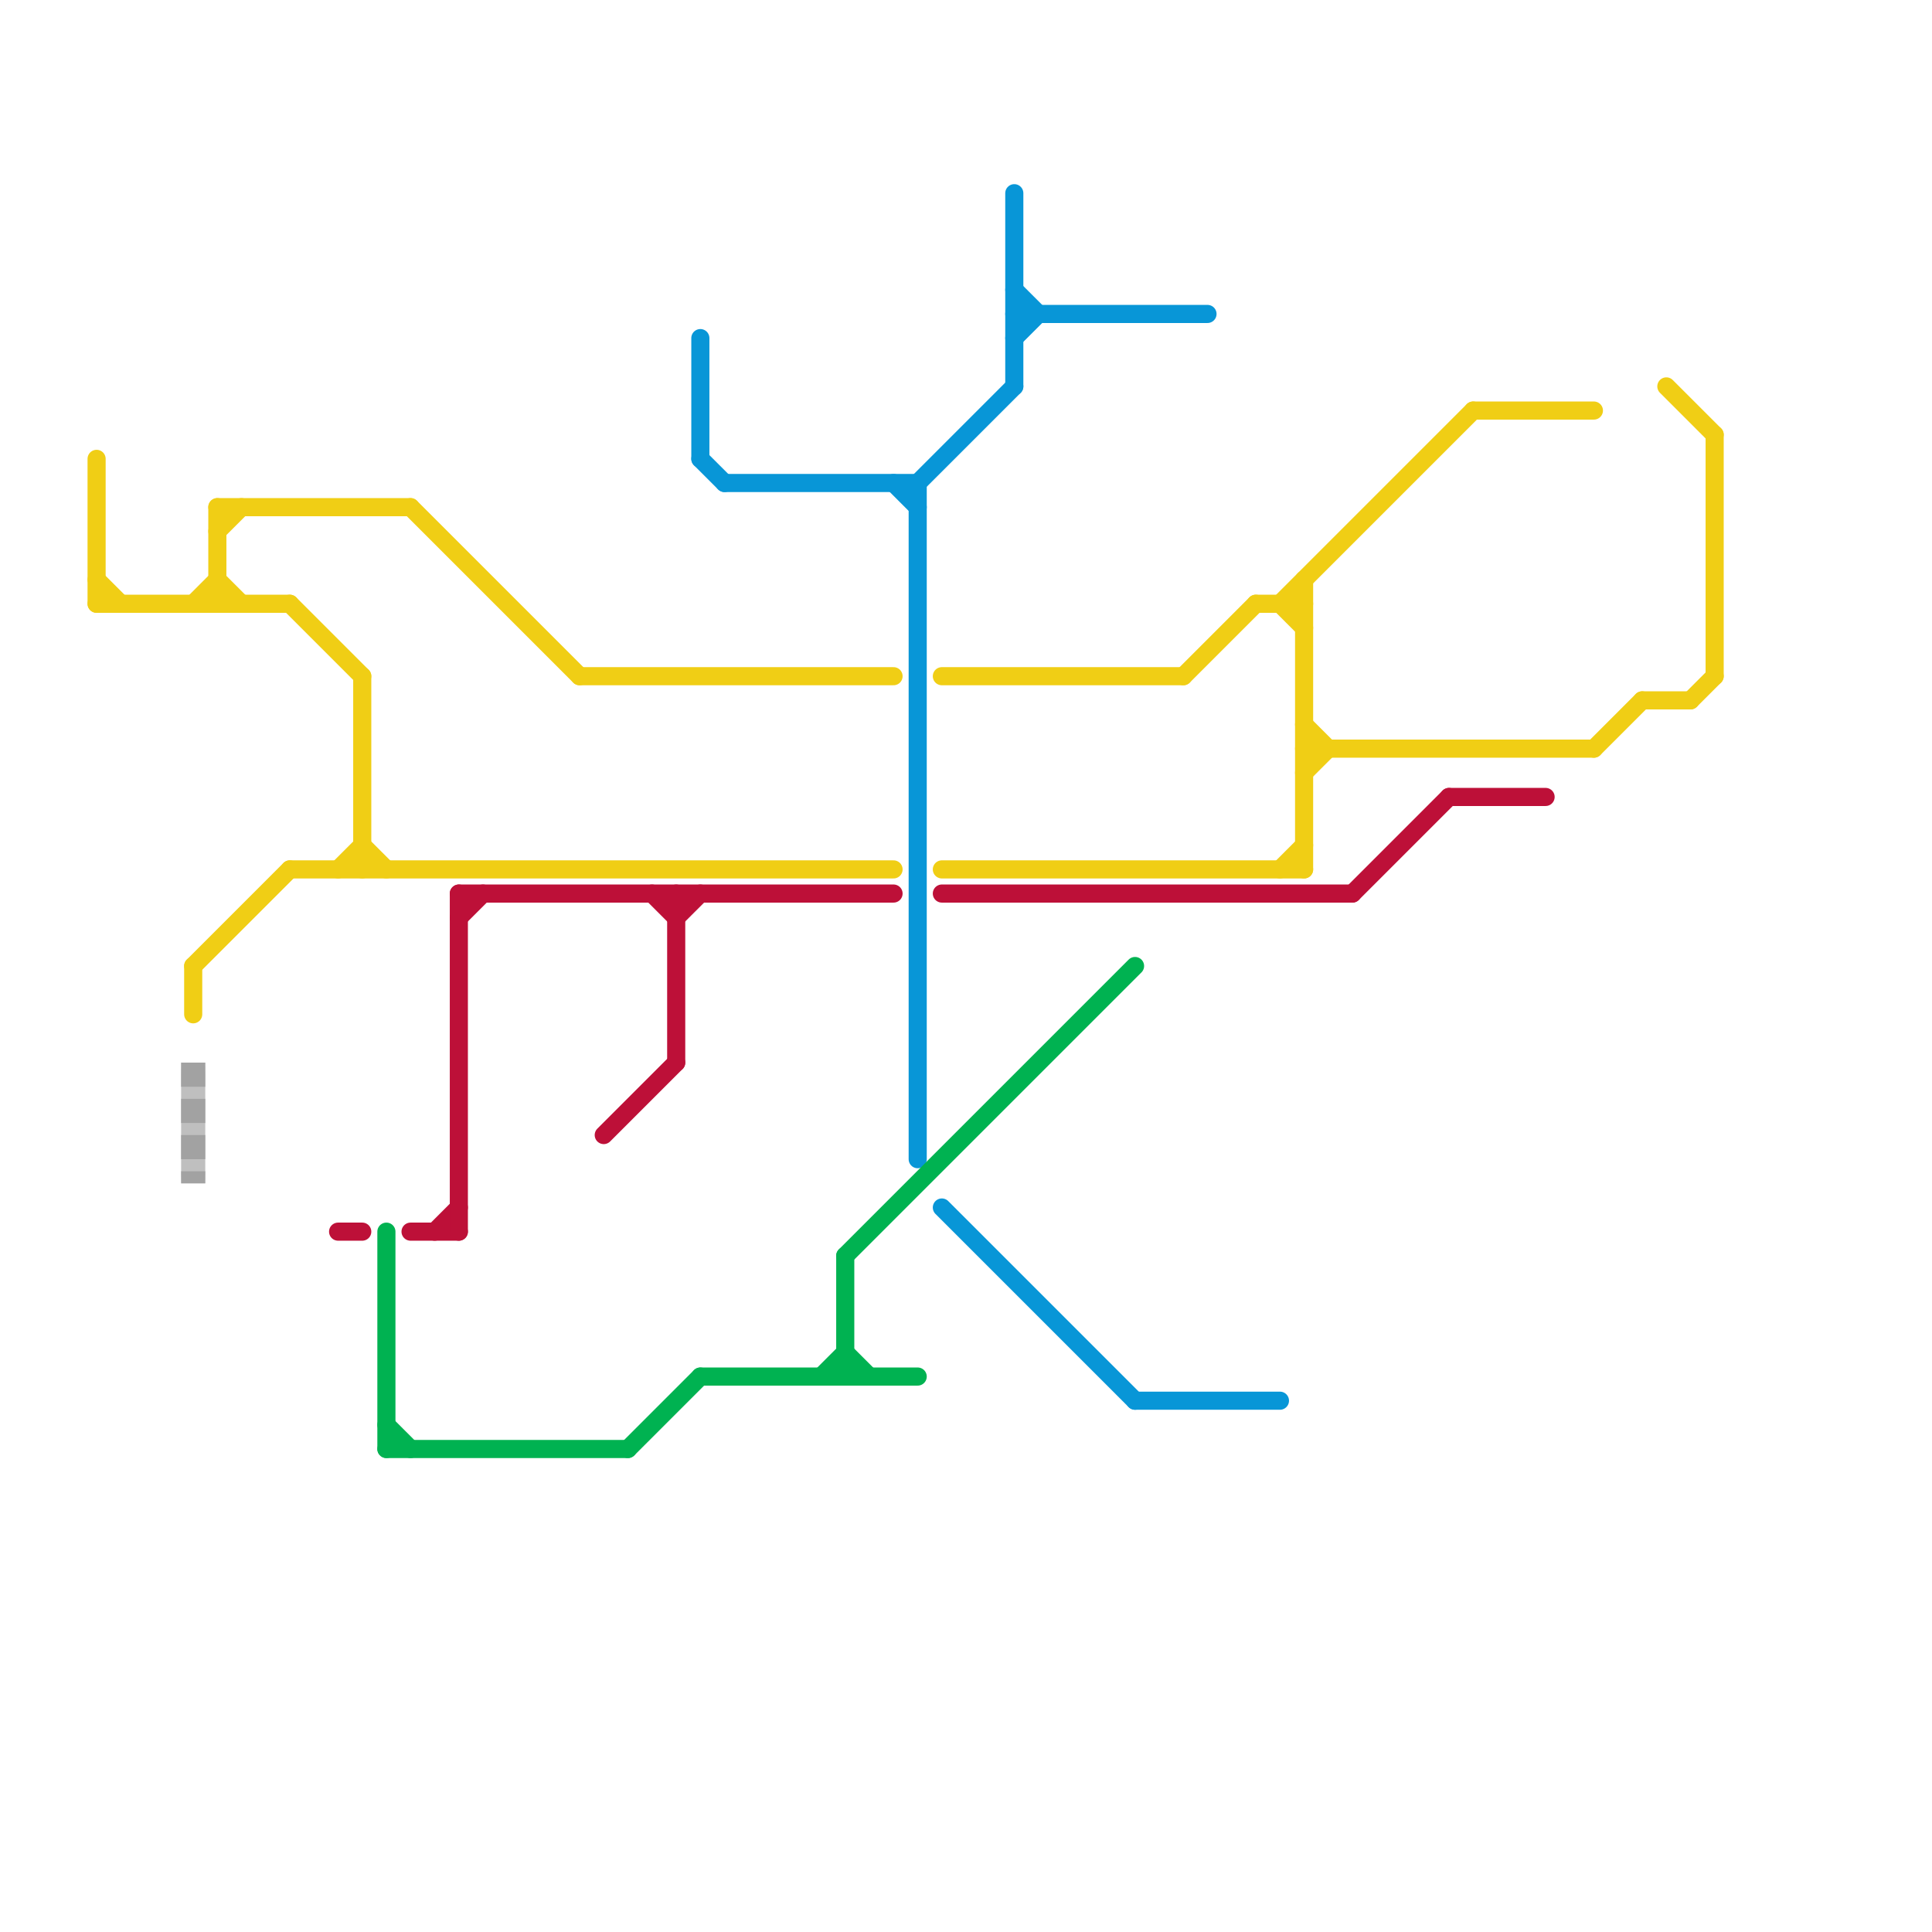 
<svg version="1.1" xmlns="http://www.w3.org/2000/svg" viewBox="0 0 80 80">
<style>text { font: 1px Helvetica; font-weight: 600; white-space: pre; dominant-baseline: central; } line { stroke-width: 0.75; fill: none; stroke-linecap: round; stroke-linejoin: round; } .c0 { stroke: #0896d7 } .c1 { stroke: #bd1038 } .c2 { stroke: #00b251 } .c3 { stroke: #f0ce15 } .c4 { stroke: #a2a2a2 } .lst1 { stroke-width: 0.75; stroke-linecap: butt; }.w2 { stroke-width: .75; }.w1 { stroke-width: 1; }.l11 { stroke-dasharray: 1 .5; stroke-linecap: butt; }.sl-b { stroke-linecap: butt; }</style><style>.lxco { stroke: #000; stroke-width: 0.525; fill: #fff; stroke-linecap: square; } .lxci { stroke: #fff; stroke-width: 0.25; fill: #fff; stroke-linecap: square; } </style><defs><g id="wm-xf"><circle r="1.2" fill="#000"/><circle r="0.9" fill="#fff"/><circle r="0.6" fill="#000"/><circle r="0.3" fill="#fff"/></g><g id="wm"><circle r="0.6" fill="#000"/><circle r="0.3" fill="#fff"/></g><g id="l"><circle r="0.45" fill="#fff" stroke="#000" stroke-width="0.2"/></g></defs><line class="c0 " x1="39" y1="50" x2="47" y2="58"/><line class="c0 " x1="37" y1="20" x2="38" y2="21"/><line class="c0 " x1="42" y1="12" x2="43" y2="13"/><line class="c0 " x1="29" y1="14" x2="29" y2="19"/><line class="c0 " x1="30" y1="20" x2="38" y2="20"/><line class="c0 " x1="42" y1="13" x2="50" y2="13"/><line class="c0 " x1="42" y1="8" x2="42" y2="16"/><line class="c0 " x1="47" y1="58" x2="53" y2="58"/><line class="c0 " x1="42" y1="14" x2="43" y2="13"/><line class="c0 " x1="29" y1="19" x2="30" y2="20"/><line class="c0 " x1="38" y1="20" x2="42" y2="16"/><line class="c0 " x1="38" y1="20" x2="38" y2="48"/><line class="c1 " x1="28" y1="38" x2="29" y2="37"/><line class="c1 " x1="27" y1="37" x2="28" y2="38"/><line class="c1 " x1="39" y1="37" x2="56" y2="37"/><line class="c1 " x1="19" y1="37" x2="37" y2="37"/><line class="c1 " x1="25" y1="47" x2="28" y2="44"/><line class="c1 " x1="14" y1="51" x2="15" y2="51"/><line class="c1 " x1="18" y1="51" x2="19" y2="50"/><line class="c1 " x1="17" y1="51" x2="19" y2="51"/><line class="c1 " x1="60" y1="33" x2="64" y2="33"/><line class="c1 " x1="19" y1="37" x2="19" y2="51"/><line class="c1 " x1="19" y1="38" x2="20" y2="37"/><line class="c1 " x1="56" y1="37" x2="60" y2="33"/><line class="c1 " x1="28" y1="37" x2="28" y2="44"/><line class="c2 " x1="35" y1="56" x2="36" y2="57"/><line class="c2 " x1="26" y1="60" x2="29" y2="57"/><line class="c2 " x1="29" y1="57" x2="38" y2="57"/><line class="c2 " x1="16" y1="59" x2="17" y2="60"/><line class="c2 " x1="35" y1="52" x2="35" y2="57"/><line class="c2 " x1="16" y1="51" x2="16" y2="60"/><line class="c2 " x1="35" y1="52" x2="47" y2="40"/><line class="c2 " x1="16" y1="60" x2="26" y2="60"/><line class="c2 " x1="34" y1="57" x2="35" y2="56"/><line class="c3 " x1="9" y1="21" x2="9" y2="25"/><line class="c3 " x1="8" y1="25" x2="9" y2="24"/><line class="c3 " x1="70" y1="29" x2="71" y2="28"/><line class="c3 " x1="52" y1="25" x2="54" y2="25"/><line class="c3 " x1="54" y1="30" x2="55" y2="31"/><line class="c3 " x1="66" y1="31" x2="68" y2="29"/><line class="c3 " x1="54" y1="24" x2="54" y2="36"/><line class="c3 " x1="4" y1="24" x2="5" y2="25"/><line class="c3 " x1="17" y1="21" x2="24" y2="28"/><line class="c3 " x1="9" y1="24" x2="10" y2="25"/><line class="c3 " x1="24" y1="28" x2="37" y2="28"/><line class="c3 " x1="4" y1="19" x2="4" y2="25"/><line class="c3 " x1="39" y1="28" x2="49" y2="28"/><line class="c3 " x1="14" y1="36" x2="15" y2="35"/><line class="c3 " x1="53" y1="25" x2="61" y2="17"/><line class="c3 " x1="8" y1="40" x2="8" y2="42"/><line class="c3 " x1="8" y1="40" x2="12" y2="36"/><line class="c3 " x1="54" y1="32" x2="55" y2="31"/><line class="c3 " x1="4" y1="25" x2="12" y2="25"/><line class="c3 " x1="9" y1="22" x2="10" y2="21"/><line class="c3 " x1="53" y1="36" x2="54" y2="35"/><line class="c3 " x1="53" y1="25" x2="54" y2="26"/><line class="c3 " x1="12" y1="25" x2="15" y2="28"/><line class="c3 " x1="68" y1="29" x2="70" y2="29"/><line class="c3 " x1="15" y1="35" x2="16" y2="36"/><line class="c3 " x1="15" y1="28" x2="15" y2="36"/><line class="c3 " x1="9" y1="21" x2="17" y2="21"/><line class="c3 " x1="39" y1="36" x2="54" y2="36"/><line class="c3 " x1="61" y1="17" x2="66" y2="17"/><line class="c3 " x1="54" y1="31" x2="66" y2="31"/><line class="c3 " x1="69" y1="16" x2="71" y2="18"/><line class="c3 " x1="71" y1="18" x2="71" y2="28"/><line class="c3 " x1="12" y1="36" x2="37" y2="36"/><line class="c3 " x1="49" y1="28" x2="52" y2="25"/><mask id="k5-1-1" maskUnits="userSpaceOnUse"><line class="w1 sl-b" x1="8" y1="44" x2="8" y2="49" stroke="#fff"/><line class="lst1" x1="8" y1="44" x2="8" y2="49" stroke="#000"/></mask><line class="c4 w1 sl-b" x1="8" y1="44" x2="8" y2="49" mask="url(#k5-1-1)"/><line class="c4 w1 l11" x1="8" y1="44" x2="8" y2="49"/>
</svg>
